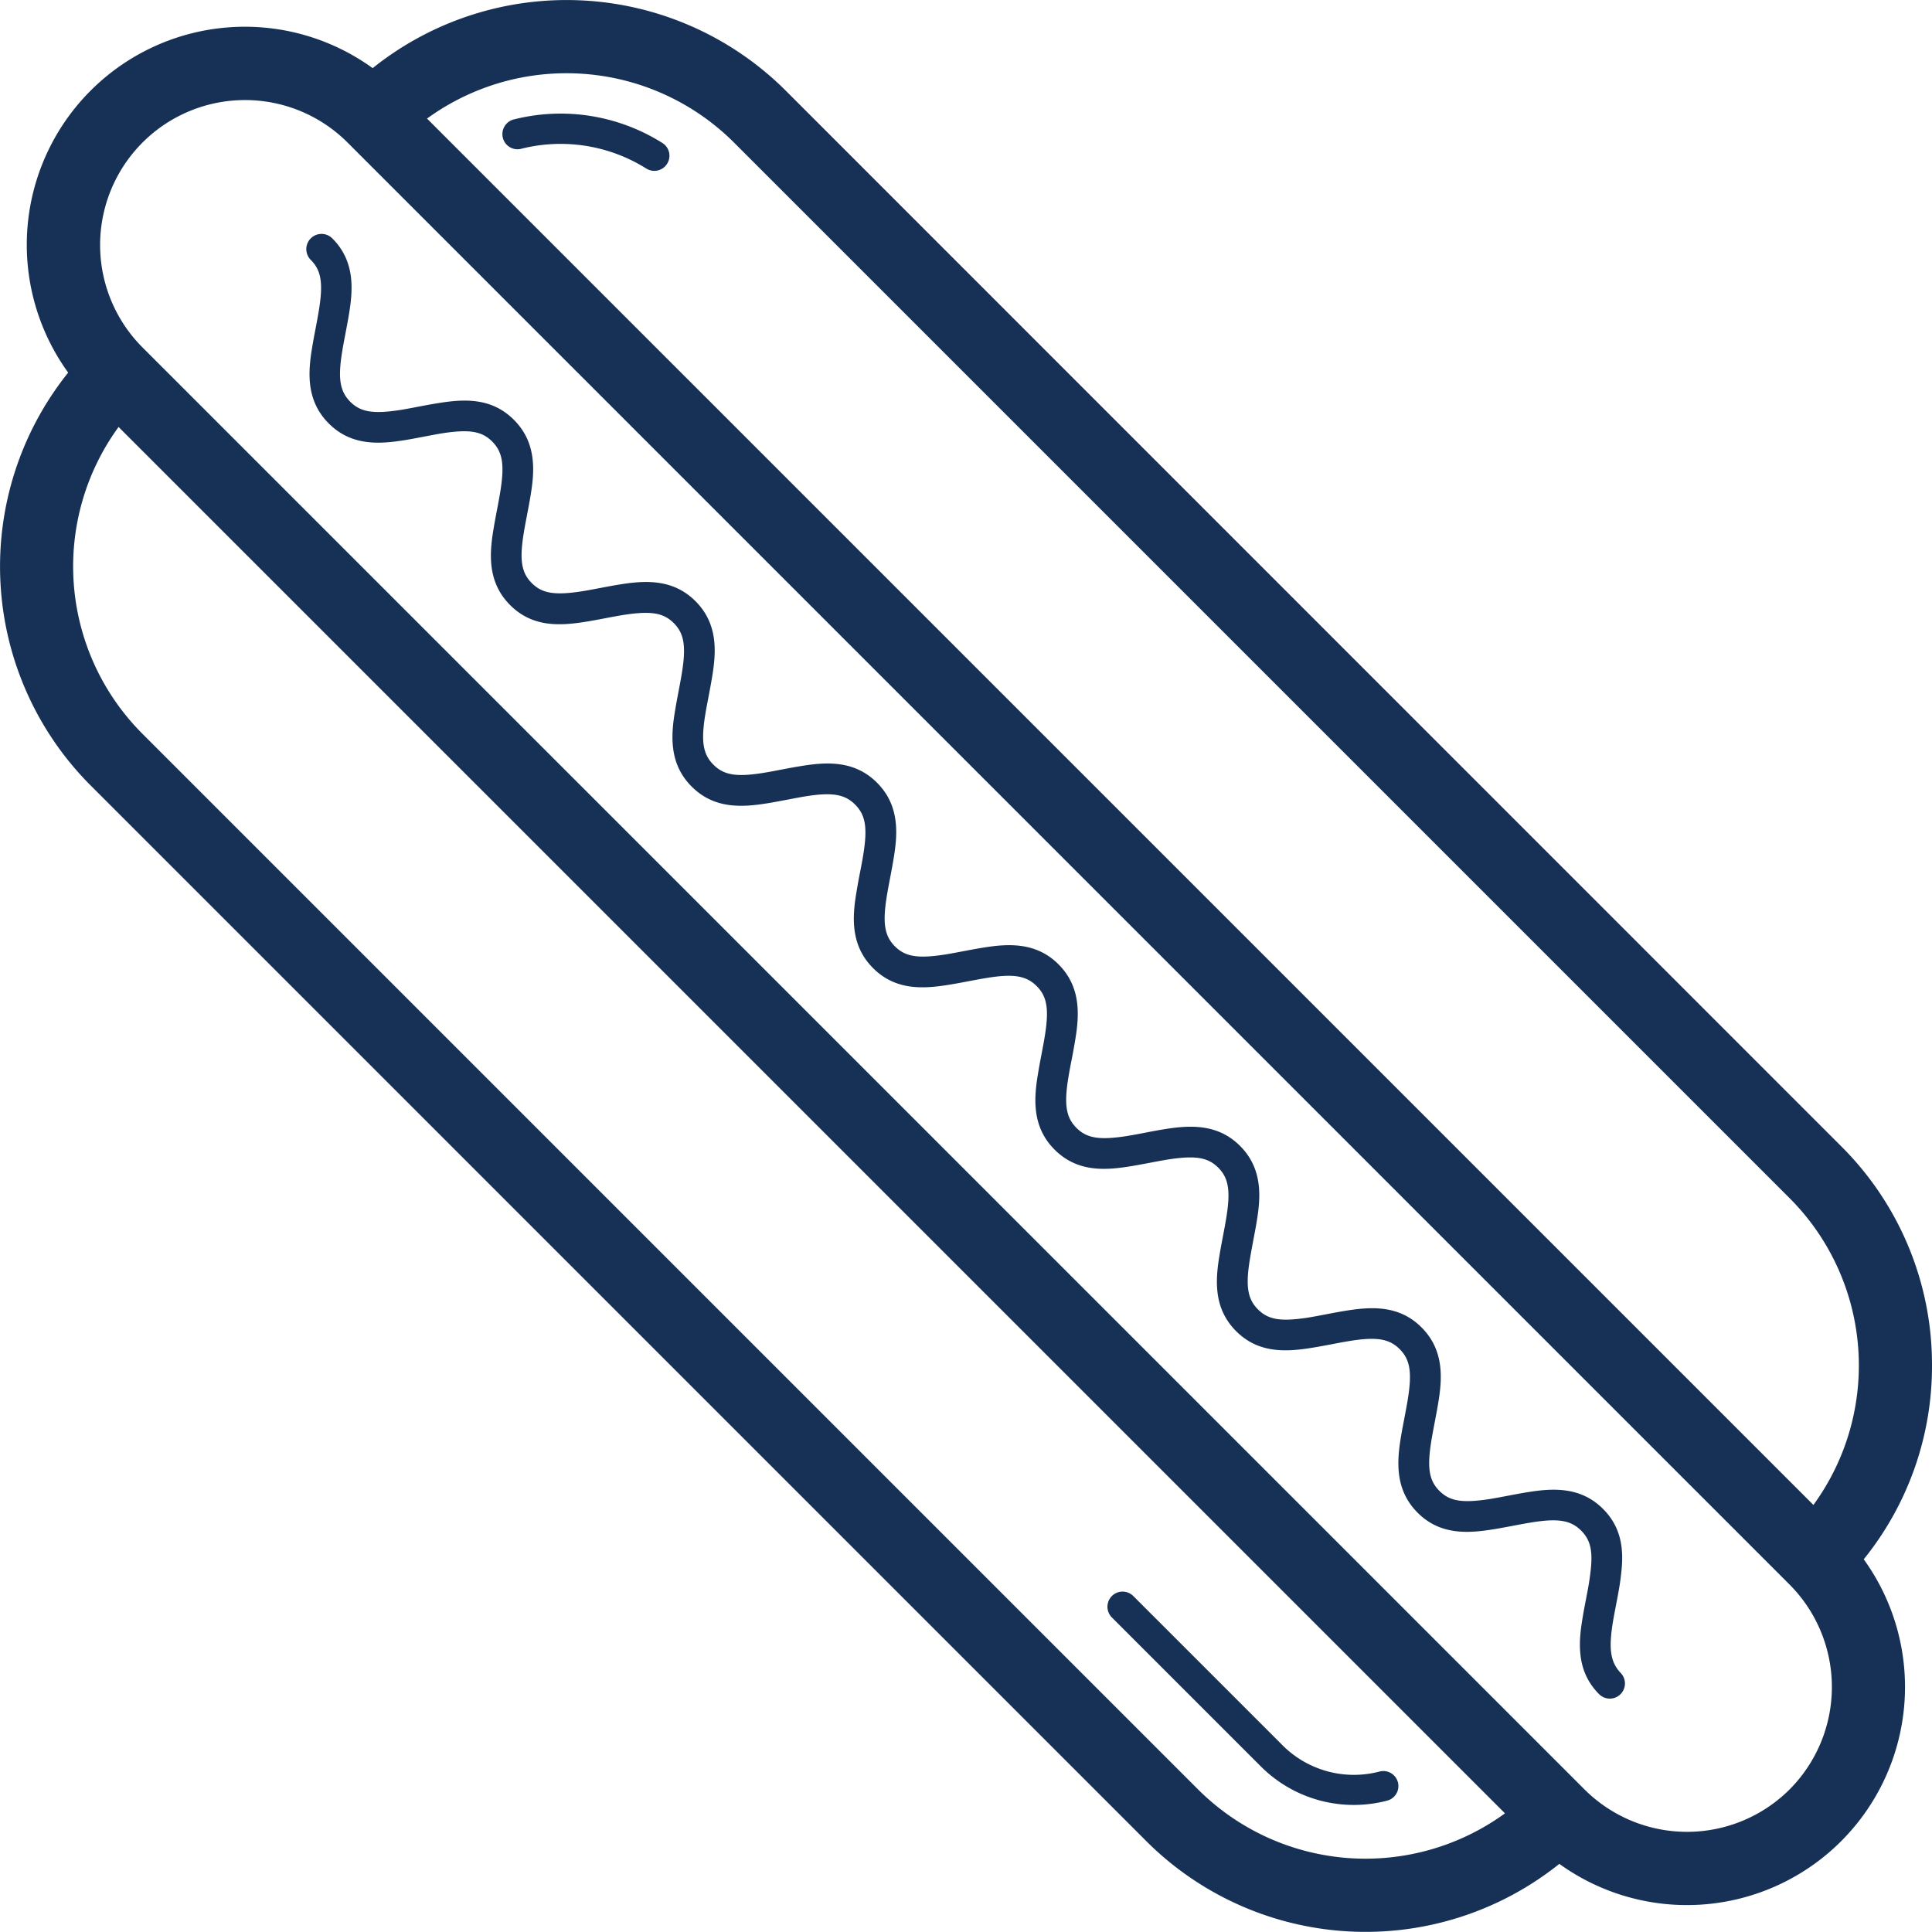 <?xml version="1.0" ?>
<svg width="800px" height="800px" viewBox="0 -0.03 448.86 448.86" xmlns="http://www.w3.org/2000/svg">
<defs>
<style>.cls-1{fill:#173156;}</style>
</defs>
<title/>
<g data-name="Capa 2" id="Capa_2">
<g id="Outline">
<g id="HotDog">
<path class="cls-1" d="M448.86,317.2a71.54,71.54,0,0,0-21.08-50.9L182.52,21A72.08,72.08,0,0,0,86.58,15.8,50.66,50.66,0,0,0,15.84,86.54a72,72,0,0,0,5.24,95.94L266.34,427.74A72.06,72.06,0,0,0,362.28,433,50.67,50.67,0,0,0,433,362.24,71.39,71.39,0,0,0,448.86,317.2ZM170.5,33.06,415.76,278.32a55,55,0,0,1,5.55,71.29L99.21,27.52A55.08,55.08,0,0,1,170.5,33.06ZM278.36,415.72,33.1,170.46a55,55,0,0,1-5.55-71.29l322.1,322.09A55.08,55.08,0,0,1,278.36,415.72Zm137.4,0a33.73,33.73,0,0,1-47.62,0l-335-335A33.67,33.67,0,0,1,80.72,33.06l335,335A33.73,33.73,0,0,1,415.76,415.72Z"/>
<path class="cls-1" d="M324.78,414.05a3.5,3.5,0,0,0-4.27-2.5A23.44,23.44,0,0,1,298,405.48l-34.69-34.69a3.5,3.5,0,1,0-5,4.95l34.69,34.69a30.53,30.53,0,0,0,29.2,7.9A3.5,3.5,0,0,0,324.78,414.05Z"/>
<path class="cls-1" d="M116.83,32a3.5,3.5,0,0,0,4.25,2.54,37.45,37.45,0,0,1,29.11,4.61A3.5,3.5,0,0,0,155,38a3.5,3.5,0,0,0-1.12-4.82,44.37,44.37,0,0,0-34.51-5.46A3.52,3.52,0,0,0,116.83,32Z"/>
<path class="cls-1" d="M374.74,376.71c.21-1.25.46-2.52.7-3.8.29-1.47.58-3,.82-4.48.15-.93.26-1.78.34-2.51.61-4.94.6-10.62-4.17-15.39-5.36-5.36-12.05-4.79-17.89-3.82-1.4.23-2.82.5-4.24.77s-2.73.52-4.07.74c-6.37,1-9.35.58-11.8-1.86s-2.91-5.43-1.86-11.81c.22-1.33.48-2.69.74-4.05s.54-2.85.78-4.25c1-5.85,1.53-12.53-3.83-17.89s-12-4.78-17.89-3.82c-1.39.23-2.81.5-4.22.77s-2.74.53-4.08.75c-6.38,1-9.36.58-11.8-1.87s-2.92-5.42-1.86-11.81c.22-1.33.48-2.69.73-4.05s.55-2.85.78-4.25c1-5.84,1.54-12.52-3.82-17.88s-12.05-4.79-17.9-3.83c-1.39.23-2.82.5-4.24.78s-2.72.52-4.06.74c-6.38,1-9.36.57-11.8-1.87s-2.92-5.43-1.87-11.81c.22-1.34.48-2.7.75-4.06s.54-2.85.77-4.24c1-5.84,1.54-12.53-3.82-17.89s-12.06-4.79-17.9-3.82c-1.4.23-2.82.5-4.24.77s-2.73.52-4.06.74c-6.38,1-9.36.58-11.8-1.86S205,214.42,206.06,208c.22-1.34.48-2.7.74-4.06s.54-2.85.77-4.24c1-5.85,1.54-12.53-3.82-17.89s-12.05-4.79-17.9-3.82c-1.38.22-2.79.49-4.21.76s-2.74.53-4.09.75c-6.38,1.05-9.36.58-11.8-1.87s-2.92-5.42-1.87-11.8c.22-1.34.49-2.7.75-4.07s.54-2.84.77-4.24c1-5.84,1.54-12.52-3.82-17.88s-12.05-4.79-17.9-3.83c-1.4.23-2.82.5-4.24.77s-2.73.52-4.06.74c-6.38,1-9.36.58-11.81-1.86s-2.92-5.43-1.86-11.81c.22-1.34.48-2.7.73-4s.55-2.86.78-4.26c1-5.84,1.54-12.52-3.83-17.89s-12-4.79-17.9-3.82c-1.39.22-2.8.49-4.22.76s-2.74.53-4.08.75c-6.38,1-9.36.57-11.8-1.87s-2.92-5.43-1.87-11.81c.22-1.34.48-2.69.73-4s.55-2.86.78-4.27c1-5.84,1.54-12.53-3.83-17.89a3.5,3.5,0,1,0-5,5c2.45,2.45,2.92,5.43,1.87,11.81-.22,1.34-.48,2.71-.74,4.08s-.54,2.83-.77,4.22c-1,5.84-1.54,12.53,3.83,17.9s12,4.78,17.89,3.83c1.4-.23,2.83-.51,4.25-.78s2.72-.52,4-.74c6.38-1,9.36-.58,11.81,1.87s2.92,5.43,1.87,11.81c-.22,1.34-.48,2.71-.74,4.07s-.54,2.84-.77,4.23c-1,5.84-1.54,12.53,3.82,17.9s12,4.78,17.89,3.82c1.4-.23,2.82-.5,4.24-.77s2.73-.52,4.07-.74c6.38-1,9.36-.58,11.81,1.87s2.91,5.42,1.86,11.79c-.22,1.34-.48,2.7-.74,4.07s-.54,2.84-.77,4.24c-1,5.84-1.54,12.53,3.82,17.89s12,4.79,17.89,3.83c1.4-.24,2.84-.51,4.27-.78s2.7-.52,4-.74c6.39-1.05,9.36-.58,11.81,1.87s2.92,5.42,1.87,11.8c-.22,1.34-.48,2.7-.75,4.07s-.54,2.84-.77,4.23c-1,5.85-1.54,12.53,3.83,17.9s12,4.78,17.88,3.82c1.4-.23,2.82-.5,4.24-.77s2.73-.52,4.07-.74c6.38-1.06,9.36-.58,11.81,1.86s2.91,5.42,1.86,11.8c-.22,1.34-.48,2.7-.74,4.06s-.54,2.85-.77,4.25c-1,5.84-1.55,12.52,3.82,17.89s12,4.79,17.88,3.82c1.4-.23,2.82-.5,4.25-.77s2.72-.52,4.06-.74c6.38-1,9.36-.58,11.81,1.86s2.91,5.43,1.86,11.8c-.22,1.35-.48,2.71-.74,4.08s-.54,2.83-.77,4.23c-1,5.84-1.54,12.53,3.82,17.89s12,4.78,17.88,3.82c1.41-.23,2.83-.5,4.26-.77s2.72-.52,4.05-.74c6.38-1.05,9.36-.58,11.8,1.86s2.92,5.42,1.87,11.8c-.22,1.34-.48,2.71-.74,4.07s-.55,2.84-.78,4.23c-1,5.85-1.54,12.53,3.82,17.9s12,4.78,17.89,3.82c1.4-.23,2.82-.5,4.24-.77s2.73-.52,4.07-.74c6.38-1.06,9.36-.58,11.8,1.86,2.18,2.18,2.77,4.77,2.16,9.64-.07.67-.17,1.39-.3,2.21-.21,1.38-.5,2.84-.77,4.25s-.52,2.67-.73,4c-1,5.85-1.55,12.54,3.82,17.91a3.5,3.5,0,0,0,4.95-5C374.16,386.08,373.69,383.1,374.74,376.71Z"/>
</g>
</g>
</g>
</svg>